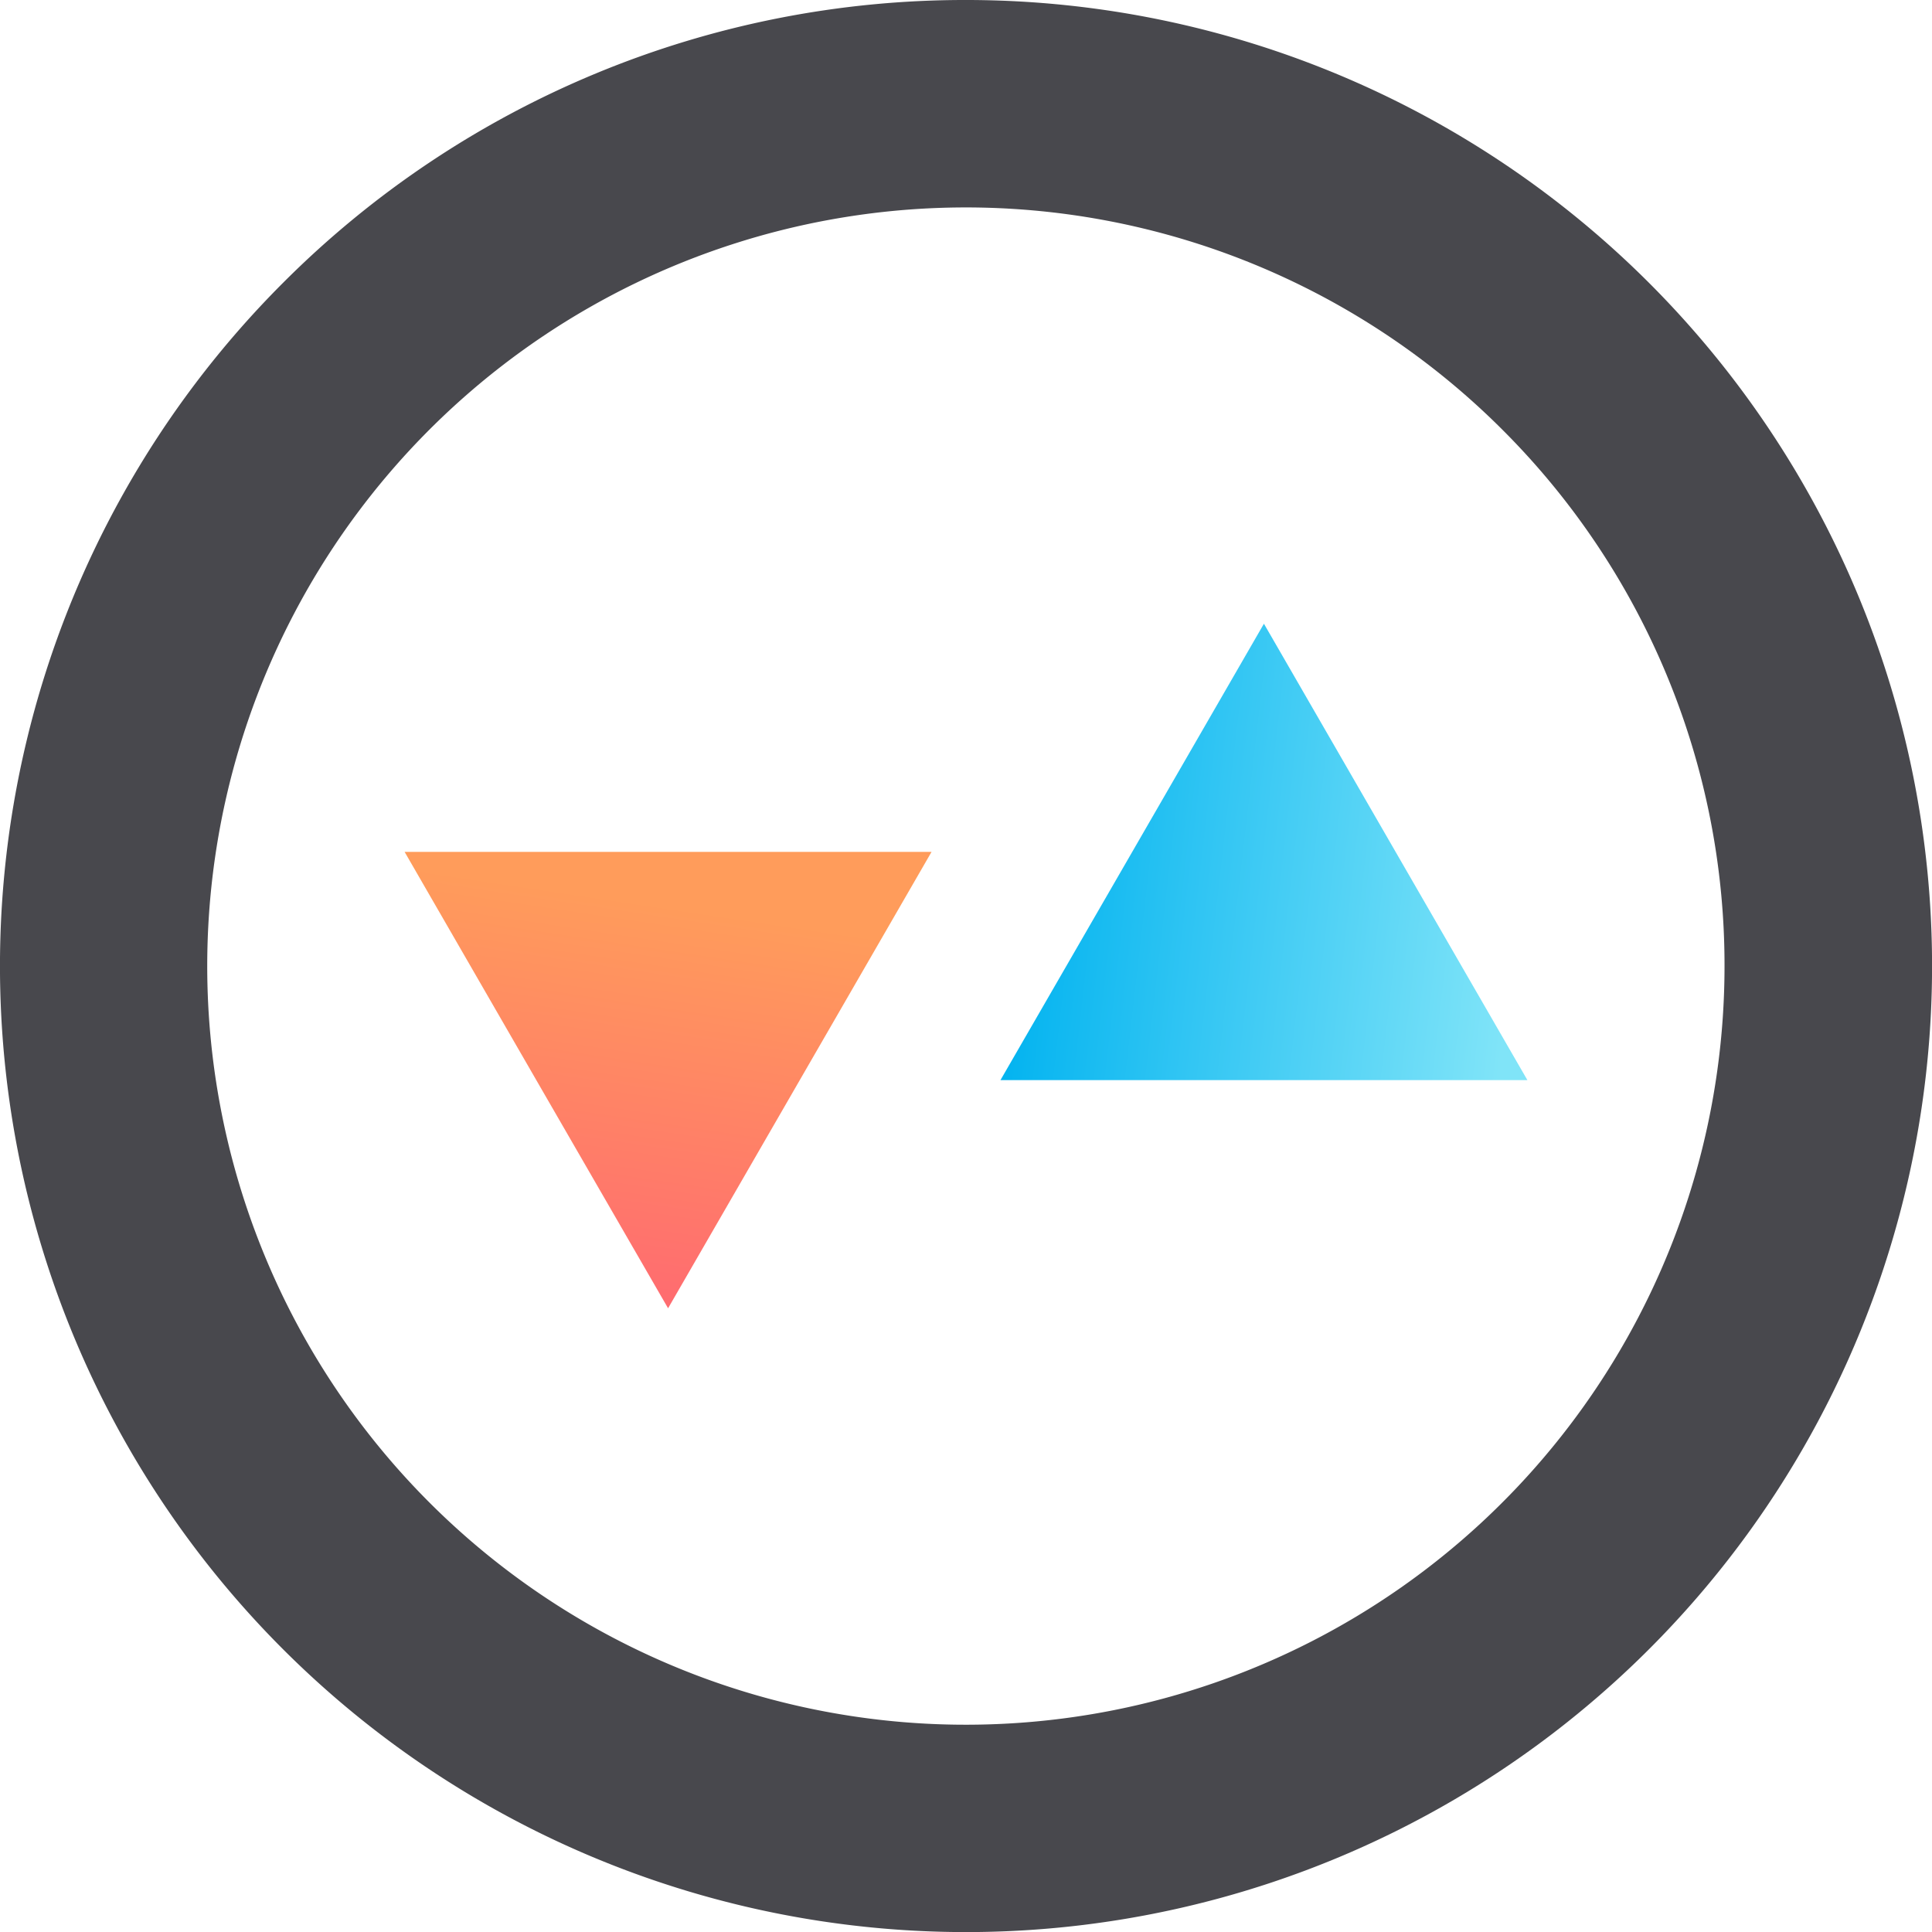 <svg xmlns="http://www.w3.org/2000/svg" viewBox="0 0 23.913 23.913"><defs><linearGradient id="a" x1="7.227" x2="8.172" y1="17.492" y2="11.189" gradientUnits="userSpaceOnUse"><stop offset="0" stop-color="#ff5d76"/><stop offset="1" stop-color="#ff9c5b"/></linearGradient><linearGradient id="b" x1="12.803" x2="18.807" y1="10.405" y2="11.095" gradientUnits="userSpaceOnUse"><stop offset="0" stop-color="#05b4f0"/><stop offset="1" stop-color="#80e4f8"/></linearGradient></defs><g data-name="Layer 2"><g data-name="Layer 1"><path d="M11.956 0a11.957 11.957 0 1 1-8.454 3.502A11.92 11.92 0 0 1 11.956 0Zm6.639 5.318a9.39 9.39 0 1 0 2.75 6.638 9.36 9.36 0 0 0-2.75-6.638Z" style="fill-rule:evenodd;fill:#48484d"/><path d="m8.269 16.193 1.63-2.824 1.631-2.825H5.008l1.63 2.825 1.631 2.824z" style="fill:url(#a);fill-rule:evenodd"/><path d="m15.644 7.72 1.63 2.824 1.631 2.825h-6.522l1.631-2.825 1.63-2.824z" style="fill:url(#b);fill-rule:evenodd"/></g></g></svg>